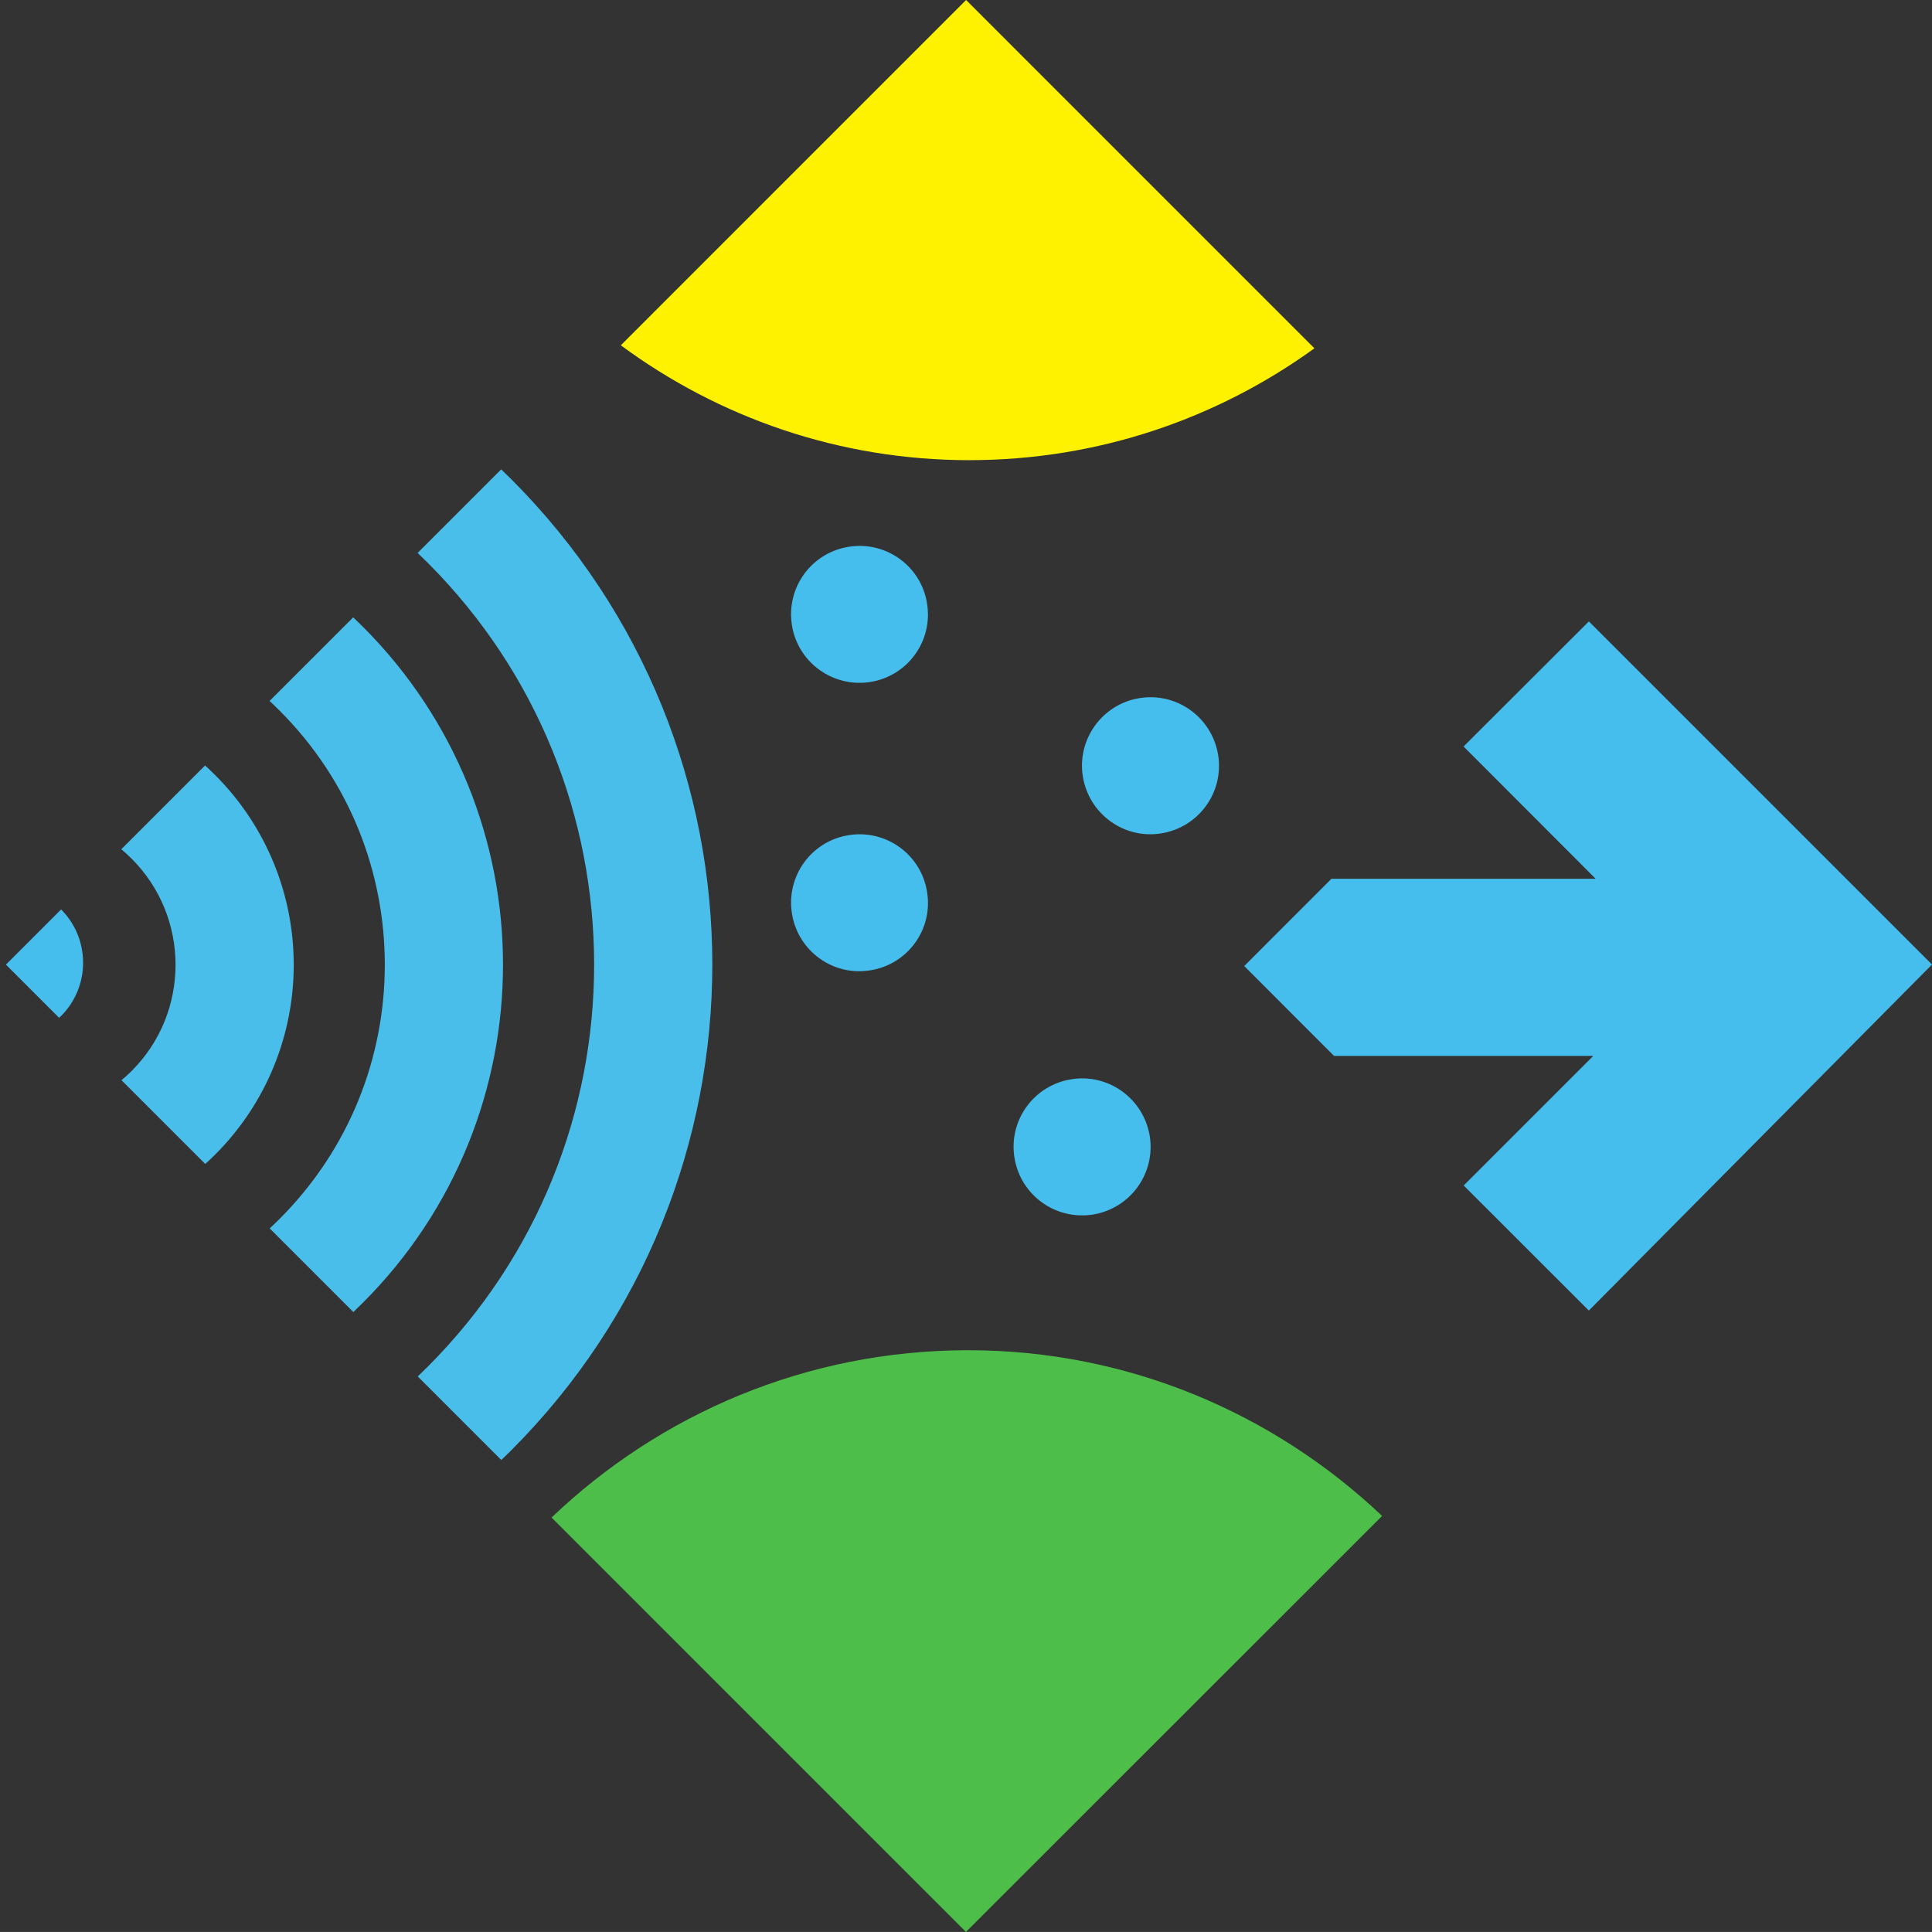 <?xml version="1.0" encoding="UTF-8" standalone="no"?>
<!-- Created with Inkscape (http://www.inkscape.org/) -->

<svg
   xmlns:dc="http://purl.org/dc/elements/1.1/"
   xmlns:cc="http://creativecommons.org/ns#"
   xmlns:rdf="http://www.w3.org/1999/02/22-rdf-syntax-ns#"
   xmlns:svg="http://www.w3.org/2000/svg"
   xmlns="http://www.w3.org/2000/svg"
   xmlns:sodipodi="http://sodipodi.sourceforge.net/DTD/sodipodi-0.dtd"
   xmlns:inkscape="http://www.inkscape.org/namespaces/inkscape"
   id="svg3336"
   version="1.1"
   inkscape:version="0.91 r13725"
   xml:space="preserve"
   width="59.352mm"
   height="59.35mm"
   viewBox="0 0 210.304 210.297"
   sodipodi:docname="sensebox_sticker_randlos.svg"><rect x="0" y="0" width="210.304" height="210.297" fill="#333333" stroke="none"/><defs
     id="defs3340"><clipPath
       clipPathUnits="userSpaceOnUse"
       id="clipPath3372"><path
         d="M 1776.56,314.355 1577.99,115.773 1379.41,314.355 1577.99,512.93 1776.56,314.355"
         id="path3374"
         inkscape:connector-curvature="0" /></clipPath></defs><sodipodi:namedview
     pagecolor="#ffffff"
     bordercolor="#666666"
     borderopacity="1"
     objecttolerance="10"
     gridtolerance="10"
     guidetolerance="10"
     inkscape:pageopacity="0"
     inkscape:pageshadow="2"
     inkscape:window-width="2560"
     inkscape:window-height="1385"
     id="namedview3338"
     showgrid="false"
     units="mm"
     fit-margin-top="0"
     fit-margin-left="0"
     fit-margin-bottom="0"
     fit-margin-right="0"
     inkscape:zoom="2.8284271"
     inkscape:cx="96.486743"
     inkscape:cy="50.741222"
     inkscape:window-x="0"
     inkscape:window-y="27"
     inkscape:window-maximized="1"
     inkscape:current-layer="g3344" /><g
     id="g3344"
     inkscape:groupmode="layer"
     inkscape:label="ink_ext_XXXXXX"
     transform="matrix(1.25,0,0,-1.25,-144.875,197.277)"><g
       id="g4162"><path
         d="m 236.257,25.81 c -9.417,8.916 -22.084,14.43 -36.051,14.43 -14.09,3.52e-4 -26.849,-5.571 -36.275,-14.569 l 36.086,-36.087 36.24,36.226"
         style="fill:#4ebe4b;fill-opacity:1;fill-rule:nonzero;stroke:none"
         id="path3354"
         inkscape:connector-curvature="0" /><path
         d="m 200.302,117.749 c -11.357,2.9e-4 -21.851,3.735 -30.34,10.004 l 30.068,30.069 30.332,-30.333 c -8.447,-6.114 -18.821,-9.74 -30.06,-9.739"
         style="fill:#fff200;fill-opacity:1;fill-rule:nonzero;stroke:none"
         id="path3356"
         inkscape:connector-curvature="0" /><path
         d="m 196.629,105.274 c 0.53,-3.275 -1.686,-6.326 -4.939,-6.839 -3.253,-0.519 -6.312,1.7 -6.825,4.933 -0.53,3.263 1.686,6.324 4.939,6.836 3.249,0.533 6.312,-1.688 6.825,-4.929"
         style="fill:#45beed;fill-opacity:1;fill-rule:nonzero;stroke:none"
         id="path3358"
         inkscape:connector-curvature="0" /><path
         d="m 196.63,80.152 c 0.538,-3.257 -1.686,-6.318 -4.939,-6.826 -3.253,-0.54 -6.304,1.684 -6.825,4.927 -0.53,3.265 1.686,6.326 4.931,6.839 3.258,0.531 6.321,-1.686 6.833,-4.94"
         style="fill:#45beed;fill-opacity:1;fill-rule:nonzero;stroke:none"
         id="path3360"
         inkscape:connector-curvature="0" /><path
         d="m 216.024,58.889 c 0.513,-3.247 -1.686,-6.308 -4.956,-6.834 -3.258,-0.508 -6.304,1.696 -6.825,4.945 -0.53,3.263 1.686,6.313 4.939,6.834 3.253,0.533 6.304,-1.69 6.842,-4.944"
         style="fill:#45beed;fill-opacity:1;fill-rule:nonzero;stroke:none"
         id="path3362"
         inkscape:connector-curvature="0" /><path
         d="m 221.979,92.074 c 0.521,-3.237 -1.686,-6.298 -4.948,-6.824 -3.249,-0.531 -6.304,1.688 -6.833,4.945 -0.53,3.252 1.699,6.313 4.939,6.834 3.262,0.524 6.312,-1.696 6.842,-4.955"
         style="fill:#45beed;fill-opacity:1;fill-rule:nonzero;stroke:none"
         id="path3364"
         inkscape:connector-curvature="0" /><path
         d="m 254.261,43.694 -10.9,10.892 11.285,11.286 -22.579,5.73e-4 -7.816,7.824 7.595,7.6 23.007,-5.81e-4 -11.502,11.518 10.912,10.893 29.879,-29.88 -29.882,-30.133"
         style="fill:#45beed;fill-opacity:1;fill-rule:nonzero;stroke:none"
         id="path3366"
         inkscape:connector-curvature="0" /><g
         transform="matrix(0.424,-1.0656099e-5,-1.0656099e-5,0.424,-468.451,-59.452)"
         id="g3368"><g
           id="g3370"
           clip-path="url(#clipPath3372)"><path
             d="m 1413.79,344.719 -8.58,-8.582 c 6.05,-6.059 9.02,-13.887 9.04,-21.824 -0.02,-7.938 -2.99,-15.758 -9.02,-21.797 -6.06,-6.043 -13.89,-9.02 -21.82,-9.036 -7.95,0.016 -15.78,2.993 -21.84,9.047 -6.04,6.047 -9.02,13.871 -9.03,21.805 0.01,7.934 2.99,15.754 9.03,21.805 l 0.31,0.304 -0.32,-0.308 c 6.07,6.047 13.9,9.027 21.84,9.039 7.94,-0.016 15.76,-2.984 21.8,-9.031 l 0.01,-0.004 8.58,8.582 8.58,8.574 c -10.72,10.75 -24.9,16.164 -38.97,16.148 -14.07,0.016 -28.25,-5.406 -38.99,-16.136 l 0.32,0.316 -0.32,-0.324 c -10.74,-10.727 -16.15,-24.902 -16.14,-38.965 -0.01,-14.062 5.4,-28.238 16.14,-38.969 10.74,-10.746 24.93,-16.168 39,-16.152 14.07,-0.012 28.24,5.406 38.98,16.141 10.73,10.722 16.14,24.894 16.13,38.961 0.01,14.062 -5.4,28.246 -16.15,38.984 l 0.32,-0.317 -0.32,0.313 -8.58,-8.574"
             style="fill:#4abeea;fill-opacity:1;fill-rule:nonzero;stroke:none"
             id="path3376"
             inkscape:connector-curvature="0" /><path
             d="m 1444.18,375.129 -8.58,-8.582 c 14.45,-14.457 21.62,-33.277 21.63,-52.215 -0.01,-18.937 -7.19,-37.762 -21.63,-52.215 -14.44,-14.429 -33.28,-21.609 -52.22,-21.625 -18.93,0.016 -37.75,7.18 -52.2,21.625 -14.45,14.453 -21.61,33.266 -21.63,52.188 0.02,18.937 7.2,37.761 21.65,52.215 14.46,14.453 33.28,21.632 52.22,21.648 18.92,-0.016 37.72,-7.18 52.18,-21.621 l 8.58,8.582 8.58,8.582 c -19.13,19.129 -44.29,28.738 -69.34,28.727 -25.08,0.011 -50.26,-9.618 -69.38,-28.754 -19.14,-19.121 -28.77,-44.305 -28.76,-69.379 -0.01,-25.055 9.6,-50.223 28.74,-69.352 19.13,-19.137 44.3,-28.742 69.36,-28.73 25.08,-0.012 50.26,9.605 69.38,28.73 19.13,19.129 28.76,44.309 28.74,69.379 0.02,25.066 -9.6,50.246 -28.74,69.379 l -8.58,-8.582"
             style="fill:#4abeea;fill-opacity:1;fill-rule:nonzero;stroke:none"
             id="path3378"
             inkscape:connector-curvature="0" /><path
             d="m 1474.57,405.523 -8.58,-8.582 c 22.85,-22.851 34.22,-52.664 34.23,-82.589 -0.01,-29.942 -11.4,-59.778 -34.23,-82.625 -22.84,-22.832 -52.67,-34.207 -82.61,-34.219 -29.92,0.012 -59.74,11.375 -82.59,34.219 -22.84,22.839 -34.2,52.644 -34.22,82.566 0.02,29.945 11.4,59.781 34.24,82.637 22.84,22.832 52.67,34.211 82.61,34.222 29.92,-0.011 59.73,-11.371 82.57,-34.211 l 0,0 8.58,8.582 8.58,8.579 c -27.51,27.535 -63.68,41.336 -99.73,41.324 -36.07,0.012 -72.25,-13.813 -99.77,-41.336 -27.54,-27.527 -41.36,-63.719 -41.35,-99.797 -0.01,-36.051 13.79,-72.219 41.33,-99.73 27.52,-27.536 63.7,-41.34 99.75,-41.329 36.07,-0.011 72.25,13.809 99.77,41.329 27.53,27.527 41.35,63.71 41.34,99.789 0.02,36.054 -13.79,72.23 -41.34,99.753 l 0.45,-0.449 -0.45,0.446 -8.58,-8.579"
             style="fill:#4abeea;fill-opacity:1;fill-rule:nonzero;stroke:none"
             id="path3380"
             inkscape:connector-curvature="0" /><path
             d="m 1395.06,317.23 c 1.37,-8.496 -4.38,-16.41 -12.83,-17.746 -8.44,-1.359 -16.37,4.414 -17.72,12.797 -1.37,8.465 4.4,16.41 12.83,17.735 8.44,1.375 16.37,-4.375 17.72,-12.786"
             style="fill:#45beed;fill-opacity:1;fill-rule:nonzero;stroke:none"
             id="path3382"
             inkscape:connector-curvature="0" /></g></g></g></g></svg>